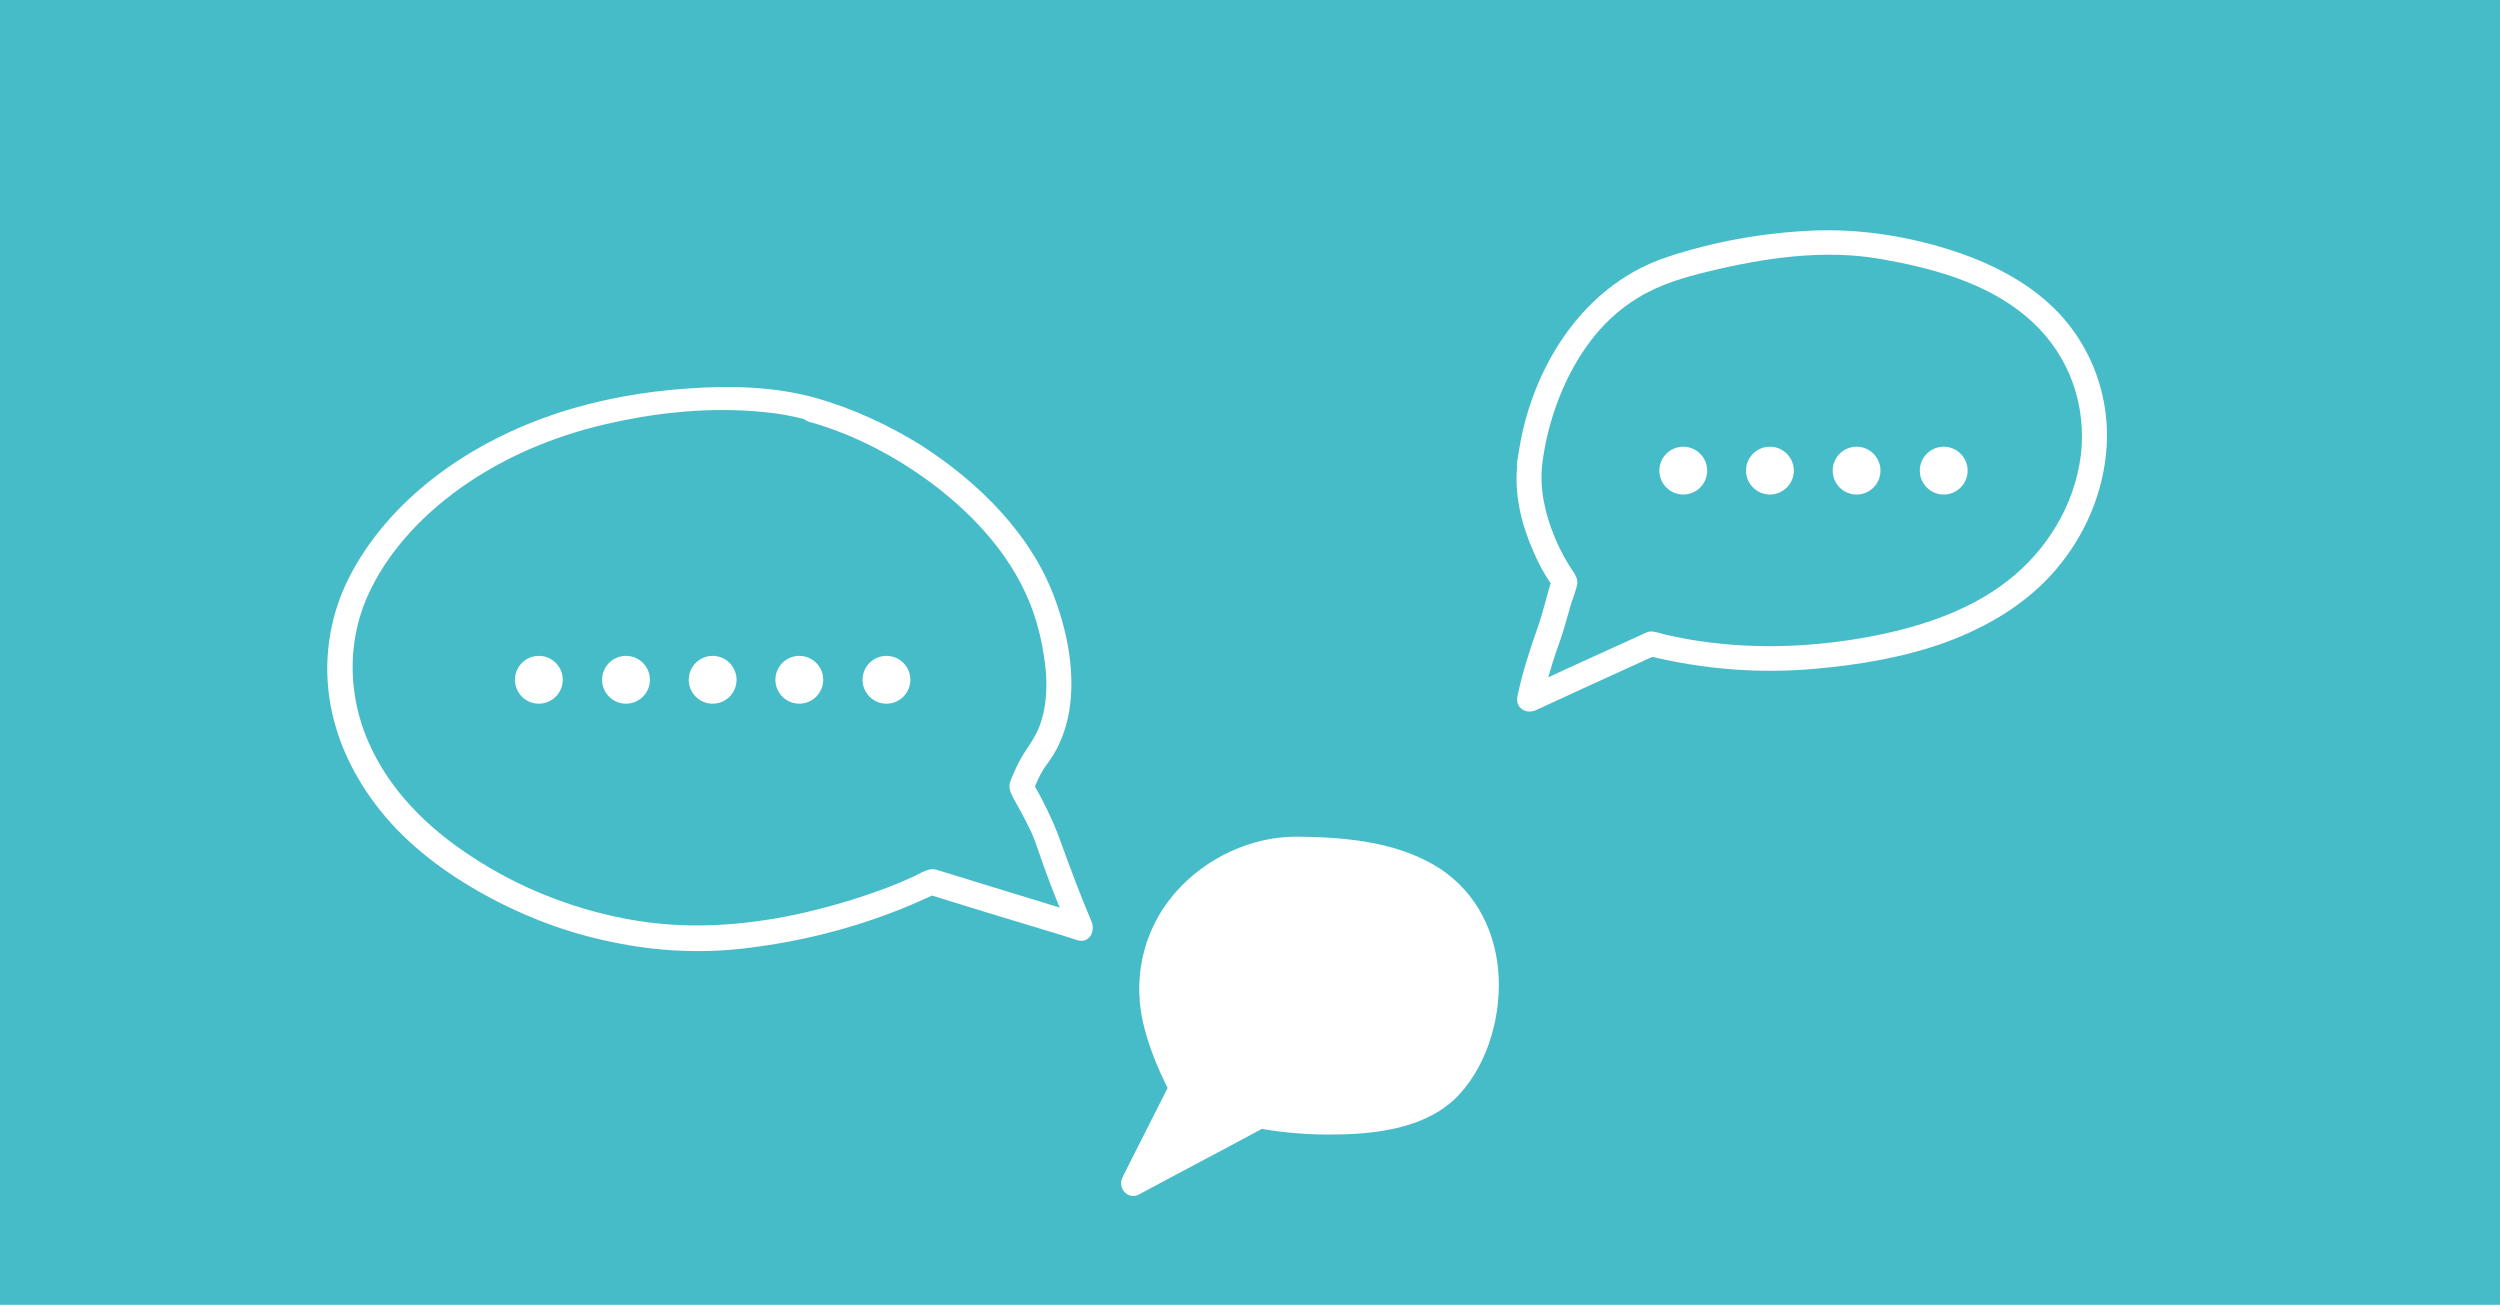<?xml version="1.0" encoding="UTF-8"?> <!-- Generator: Adobe Illustrator 24.2.1, SVG Export Plug-In . SVG Version: 6.00 Build 0) --> <svg xmlns="http://www.w3.org/2000/svg" xmlns:xlink="http://www.w3.org/1999/xlink" version="1.1" x="0px" y="0px" viewBox="0 0 502 262" style="enable-background:new 0 0 502 262;" xml:space="preserve"> <style type="text/css"> .st0{fill:#46BCC9;} .st1{fill:#FFFFFF;} .st2{clip-path:url(#SVGID_2_);fill:#FFDB05;} .st3{clip-path:url(#SVGID_2_);} .st4{fill:#1F1F1C;} .st5{clip-path:url(#SVGID_2_);fill:#FFFFFF;stroke:#1F1F1C;stroke-width:5;stroke-miterlimit:10;} .st6{clip-path:url(#SVGID_2_);fill:#1F1F1C;} .st7{clip-path:url(#SVGID_2_);fill:#FFDB05;stroke:#1F1F1C;stroke-width:8;stroke-miterlimit:10;} </style> <g id="bg"> </g> <g id="text"> </g> <g id="check_box"> </g> <g id="sun"> </g> <g id="speech_bubbles"> <rect class="st0" width="502" height="262"></rect> <g> <g> <path class="st1" d="M163.8,79.9c-8.3-2.3-17.1-2.5-25.6-1.9c-8.9,0.6-17.9,2.2-26.4,5c-16.6,5.5-32.6,16.2-41.1,31.8 c-4.2,7.7-5.8,16.4-4.6,25.1c1.2,8.5,5,16.3,10.3,22.9c5.6,7,13,12.5,20.8,16.8c8.1,4.5,16.9,7.8,25.9,9.6 c9.1,1.9,18.3,2.3,27.5,1.1c10.4-1.3,20.7-3.9,30.4-7.8c2.5-1,4.9-2.1,7.3-3.2c-0.6,0.1-1.3,0.2-1.9,0.3c8.7,2.7,17.5,5.4,26.2,8 c1.3,0.4,2.5,0.8,3.8,1.2c2.3,0.7,3.6-1.8,2.8-3.7c-2.3-5.4-4.3-10.8-6.3-16.3c-1.5-4.2-3.5-8.1-5.7-12c0.1,0.6,0.2,1.3,0.3,1.9 c0.1-0.2,0.2-0.5,0.3-0.7c0.2-0.4-0.1,0.2,0.1-0.3c0.2-0.4,0.3-0.7,0.5-1.1c0.6-1.4,1.4-2.6,2.3-3.8c2.1-2.9,3.4-6.5,4-10 c1.2-7.4-0.2-15.1-2.7-22.1c-4.7-13.3-15.5-23.9-27.2-31.4C178.3,85.3,171.2,82,163.8,79.9c-3.1-0.9-4.4,4-1.3,4.8 c8.9,2.5,17.3,6.9,24.8,12.5c7.4,5.6,14.1,12.6,18.2,21c2.1,4.2,3.4,8.8,4.1,13.4c0.8,4.7,0.8,9.8-0.9,14.3 c-0.8,2.1-2.1,3.8-3.3,5.7c-1,1.6-1.8,3.5-2.5,5.2c-0.5,1.3,0,2.3,0.6,3.5c0.9,1.6,1.8,3.2,2.6,4.8c0.2,0.4,0.4,0.8,0.6,1.2 c0.1,0.2,0.5,1.1,0.3,0.6c0.3,0.7,0.6,1.4,0.9,2.2c0.5,1.4,1,2.9,1.5,4.3c1.7,4.8,3.6,9.5,5.6,14.1c0.9-1.2,1.9-2.4,2.8-3.7 c-9.6-3-19.3-5.9-28.9-8.9c-0.3-0.1-0.7-0.2-1-0.3c-1.6-0.4-3.4,1-4.9,1.6c-1.5,0.7-3,1.3-4.5,1.9c-6,2.3-12.2,4.1-18.5,5.5 c-11.4,2.4-22.8,3.1-34.3,0.9c-11-2.1-21.6-6.3-31-12.5c-8.9-5.8-16.6-13.4-20.8-23.2c-3.9-9-4.2-19.3-0.4-28.4 c4.1-9.7,12-17.8,20.7-23.6c8.8-5.9,18.8-9.8,29.1-12c10.5-2.3,21.6-3.2,32.3-1.8c2.3,0.3,4.6,0.8,6.8,1.4 C165.6,85.6,166.9,80.7,163.8,79.9z"></path> </g> </g> <g> <g> <path class="st1" d="M309.7,93c1.1-8.5,4.3-17.3,9.5-24.3c2.6-3.5,5.9-6.6,9.7-8.9c4.4-2.7,9.2-4.1,14.2-5.3 c11.1-2.7,23.1-4.5,34.5-2.5c10.3,1.8,21.1,4.7,29.2,11.5c7.8,6.5,11.8,16,11.2,26.1c-0.7,10.1-5.9,19.5-13.6,26 c-7.8,6.6-17.8,10-27.7,12c-11.7,2.3-23.8,2.9-35.6,1.1c-1.5-0.2-3-0.5-4.5-0.8c-0.8-0.2-1.6-0.3-2.3-0.5 c-0.9-0.2-1.9-0.6-2.8-0.6c-0.7,0-1.5,0.5-2.2,0.8c-2.2,1-4.4,2-6.6,3c-5.3,2.4-10.6,4.8-15.8,7.3c-0.3,0.2-0.7,0.3-1,0.5 c1.2,0.9,2.4,1.9,3.7,2.8c0.9-3.9,1.9-7.7,3.3-11.5c0.9-2.5,1.6-5,2.3-7.5c0.4-1.5,1-2.9,1.4-4.4c0.3-1.1,0-1.9-0.5-2.7 c-1.5-2.2-2.9-4.7-3.9-7.2C310.2,103.1,309.1,98.1,309.7,93c0.2-1.3-1.3-2.5-2.5-2.5c-1.5,0-2.3,1.2-2.5,2.5 c-0.7,6,0.7,12,3.1,17.5c1.1,2.6,2.5,5.2,4.2,7.5c-0.1-0.6-0.2-1.3-0.3-1.9c-1.1,3.3-1.8,6.8-3,10.1c-1.6,4.5-3,8.9-4,13.6 c-0.5,2.3,1.7,3.7,3.7,2.8c7.1-3.3,14.2-6.5,21.4-9.8c1-0.5,2.1-0.9,3.1-1.4c-0.6,0.1-1.3,0.2-1.9,0.3 c10.9,2.7,22.2,3.6,33.4,2.6c9-0.8,18-2.3,26.5-5.4c8.3-3.1,16.1-7.7,21.9-14.5c5.9-6.9,9.6-15.5,10.2-24.6 c0.6-8.8-2.1-17.6-7.5-24.5c-5.7-7.3-14.2-11.9-22.9-14.8c-9.1-3-18.8-4.6-28.5-4.2c-9.8,0.4-20,2.2-29.3,5.3 c-15.8,5.2-25.8,20-29.2,35.7c-0.4,1.9-0.7,3.8-1,5.7c-0.2,1.3,1.3,2.5,2.5,2.5C308.7,95.5,309.6,94.4,309.7,93z"></path> </g> </g> <g> <path class="st1" d="M260.3,170.5c16.5,0.1,34.3,3.4,37.6,22c1.8,10.1-2.4,24-10.8,28.7c-12.6,7-34.2,2.8-34.2,2.8l-25.5,13.6 l9.7-19.2c0,0-4.1-8-5.4-14.4C227.6,184.1,245.4,170.5,260.3,170.5z"></path> <g> <path class="st1" d="M260.3,173c10.3,0.1,22.5,1,29.9,8.8c7.8,8.2,7,22.5,1.1,31.8c-1.4,2.2-3.2,4.1-5.4,5.3 c-2.5,1.4-5.3,2.2-8.1,2.8c-5.5,1.1-11.2,1.1-16.7,0.7c-1.1-0.1-2.2-0.2-3.3-0.3c-0.4-0.1-0.9-0.1-1.3-0.2c-0.2,0,0.5,0.1-0.1,0 c-0.2,0-0.4-0.1-0.7-0.1c-0.9-0.1-2.1-0.5-3.1-0.4c-0.8,0.1-1.7,0.7-2.4,1.1c-1.4,0.7-2.7,1.5-4.1,2.2 c-6.5,3.5-13.1,6.8-19.5,10.4c-0.1,0.1-0.3,0.2-0.4,0.2c1.1,1.1,2.3,2.3,3.4,3.4c1.7-3.3,3.4-6.7,5.1-10c1.1-2.2,2.2-4.4,3.3-6.6 c0.7-1.4,2-3.2,1.4-4.8c-0.9-2.2-2.1-4.4-3-6.6c-1.5-3.7-2.7-7.5-2.8-11.5c-0.3-7,2.5-13.5,7.5-18.3 C246.3,176.1,253.4,173.1,260.3,173c3.2,0,3.2-5,0-5c-9,0-18,4.2-24,10.9c-7,7.8-9.2,18.3-6.3,28.3c1.2,4.3,3,8.5,5.1,12.5 c0-0.8,0-1.7,0-2.5c-2.8,5.6-5.7,11.2-8.5,16.8c-0.4,0.8-0.8,1.6-1.2,2.4c-1.1,2.2,1.2,4.7,3.4,3.4c7.4-4,14.9-7.9,22.3-11.9 c1.1-0.6,2.1-1.1,3.2-1.7c-0.6,0.1-1.3,0.2-1.9,0.3c5.2,1,10.7,1.4,16,1.3c8.4-0.1,18.4-1.4,24.5-7.9c6.1-6.5,8.8-16.7,7.9-25.5 c-0.9-8.7-5.3-16.4-13-20.8c-8.2-4.7-18.1-5.5-27.4-5.6C257.1,168,257.1,173,260.3,173z"></path> </g> </g> <g> <circle class="st1" cx="108.2" cy="136.5" r="4.8"></circle> </g> <g> <circle class="st1" cx="125.7" cy="136.5" r="4.8"></circle> </g> <g> <circle class="st1" cx="143.1" cy="136.5" r="4.8"></circle> </g> <g> <circle class="st1" cx="160.5" cy="136.5" r="4.8"></circle> </g> <g> <circle class="st1" cx="178" cy="136.5" r="4.8"></circle> </g> <g> <circle class="st1" cx="338" cy="94.5" r="4.8"></circle> </g> <g> <circle class="st1" cx="355.4" cy="94.5" r="4.8"></circle> </g> <g> <circle class="st1" cx="372.8" cy="94.5" r="4.8"></circle> </g> <g> <circle class="st1" cx="390.3" cy="94.5" r="4.8"></circle> </g> </g> </svg> 